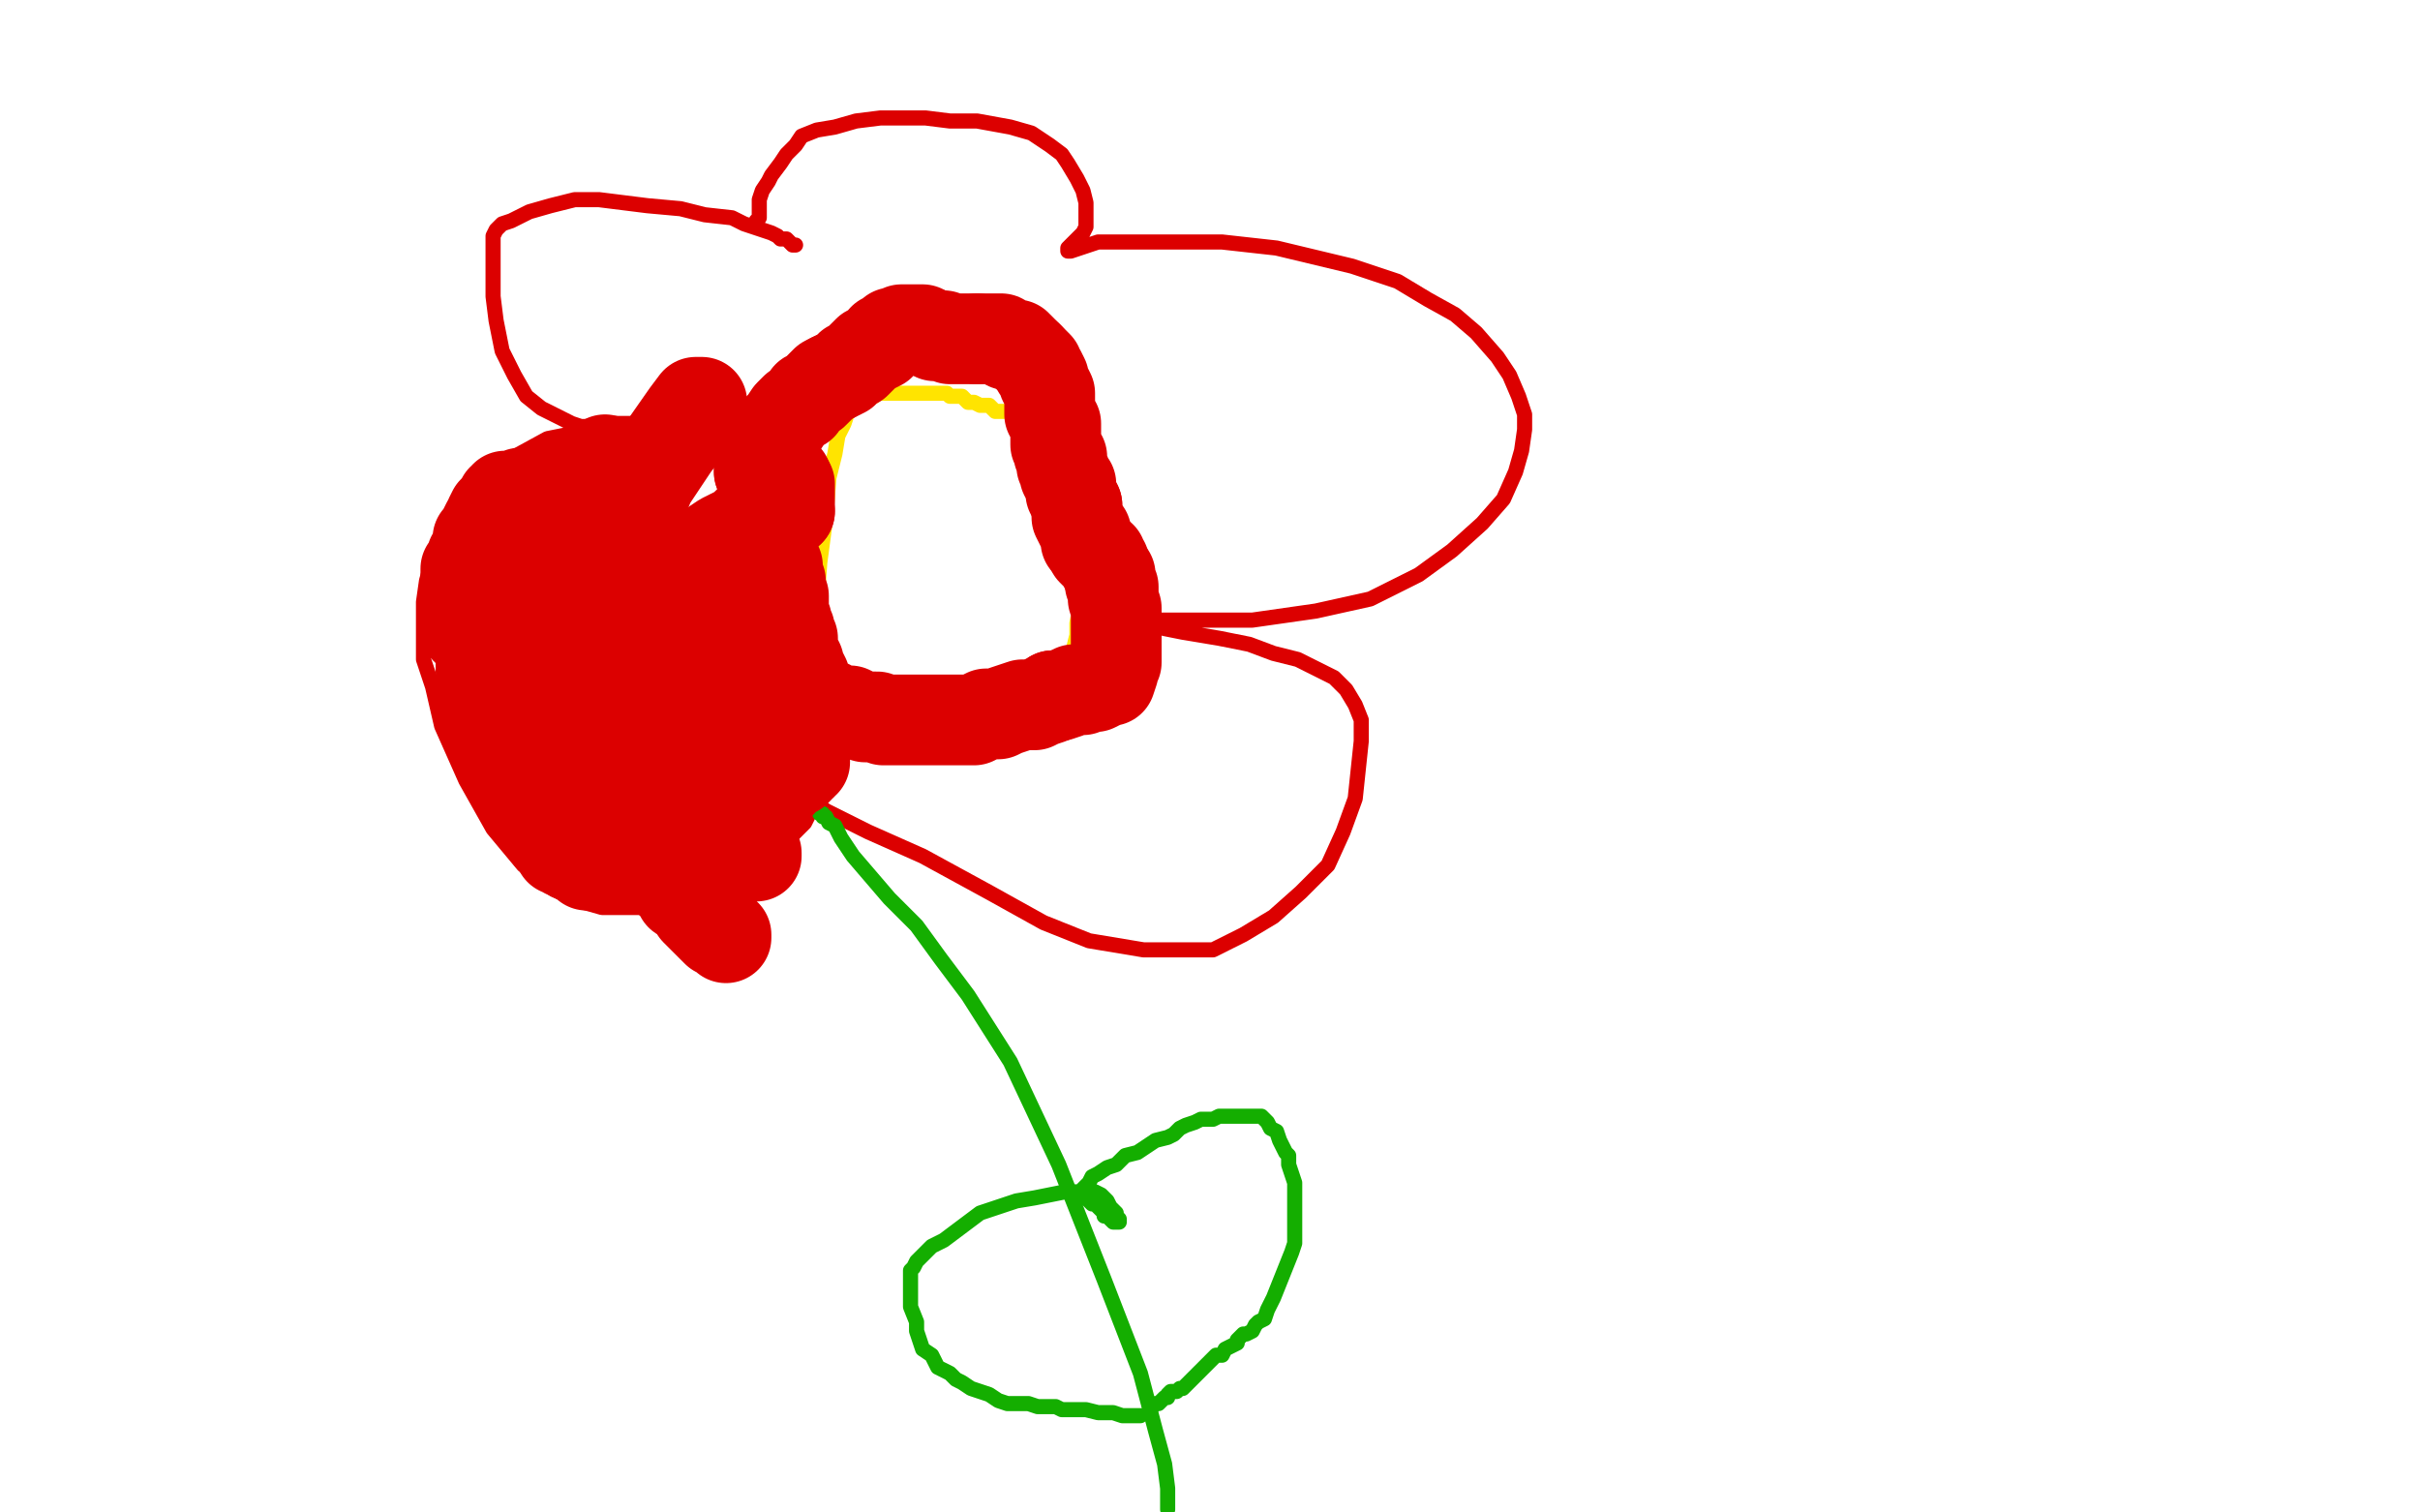 <?xml version="1.0" standalone="no"?>
<!DOCTYPE svg PUBLIC "-//W3C//DTD SVG 1.1//EN"
"http://www.w3.org/Graphics/SVG/1.1/DTD/svg11.dtd">

<svg width="800" height="500" version="1.1" xmlns="http://www.w3.org/2000/svg" xmlns:xlink="http://www.w3.org/1999/xlink" style="stroke-antialiasing: false"><desc>This SVG has been created on https://colorillo.com/</desc><rect x='0' y='0' width='800' height='500' style='fill: rgb(255,255,255); stroke-width:0' /><polyline points="263,81 262,81 262,81 261,80 261,80 260,79 260,79 258,79 258,79 257,78 257,78 255,77 255,77 252,76 252,76 249,75 246,74 242,72 233,71 225,69 214,68 206,67 198,66 190,66 182,68 175,70 169,73 166,74 164,76 163,78 163,81 163,83 163,86 163,90 163,98 164,106 166,116 170,124 174,131 179,135 185,138 189,140 192,141 195,141 200,141 205,142 208,142 210,142 211,142 212,142 212,141 212,140 210,140 209,140 206,140 204,140 201,140 197,141 191,143 181,145 170,151 162,156 155,162 143,185 141,192 140,199 140,206 140,213 140,218 143,227 146,240 154,258 163,274 173,286 183,294 192,298 199,300 207,300 214,300 222,296 235,293 246,287 254,282 260,278 264,274 266,272 267,270 267,269 267,268 267,267 265,266 264,265 264,263 262,262 261,262 261,261 261,262 264,263 266,264 269,265 273,268 279,271 287,275 305,283 327,295 345,305 360,311 378,314 391,314 401,314 411,309 421,303 430,295 439,286 444,275 448,264 450,245 450,238 448,233 445,228 441,224 435,221 429,218 421,216 413,213 403,211 391,209 381,207 373,206 369,205 366,205 366,205 364,205 363,205 364,205 365,205 368,205 371,205 376,205 385,205 398,205 414,205 435,202 453,198 469,190 480,182 490,173 497,165 501,156 503,149 504,142 504,137 502,131 499,124 495,118 488,110 481,104 472,99 462,93 447,88 422,82 404,80 391,80 381,80 370,80 363,80 357,82 354,83 353,83 353,82 354,81 355,80 356,79 357,78 358,77 359,75 359,74 359,73 359,70 359,67 358,63 356,59 353,54 351,51 347,48 341,44 334,42 323,40 314,40 306,39 298,39 291,39 283,40 276,42 270,43 265,45 263,48 260,51 258,54 255,58 254,60 252,63 251,66 251,68 251,70 251,72 250,73 250,74 250,75" style="fill: none; stroke: #dc0000; stroke-width: 5; stroke-linejoin: round; stroke-linecap: round; stroke-antialiasing: false; stroke-antialias: 0; opacity: 1.0"/>
<polyline points="304,130 303,130 303,130 302,130 302,130 301,130 301,130 300,130 300,130 298,130 298,130 296,130 296,130 294,130 294,130 292,130 292,130 290,130 290,130 289,131 286,131 284,132 283,133 281,135 280,137 279,140 277,144 276,150 274,158 273,171 271,186 270,200 270,210 270,218 270,222 270,225 270,228 271,229 273,230 275,231 277,232 280,233 283,233 287,234 290,235 293,235 296,235 301,235 309,235 317,235 327,235 332,235 338,234 341,231 345,229 348,226 351,222 352,219 354,217 355,214 356,210 356,206 357,201 357,193 357,182 354,171 352,159 350,151 348,145 346,142 344,141 342,139 340,139 338,138 336,137 333,136 331,136 329,136 327,134 324,134 322,133 320,133 318,131 317,131 315,131 314,131 313,130 312,130 311,130 310,130 309,130 308,130 307,130 306,130 305,130 303,130 302,130 301,130" style="fill: none; stroke: #ffe400; stroke-width: 5; stroke-linejoin: round; stroke-linecap: round; stroke-antialiasing: false; stroke-antialias: 0; opacity: 1.0"/>
<polyline points="271,269 272,269 272,269 272,270 272,270 273,270 273,270 274,272 274,272 276,273 276,273 278,277 278,277 282,283 282,283 288,290 288,290 294,297 294,297 303,306 311,317 320,329 334,351 350,385 365,423 377,454 382,473 385,484 386,492 386,499" style="fill: none; stroke: #14ae00; stroke-width: 5; stroke-linejoin: round; stroke-linecap: round; stroke-antialiasing: false; stroke-antialias: 0; opacity: 1.0"/>
<polyline points="377,468 376,468 376,468 375,468 375,468 374,468 374,468 373,468 373,468 371,468 371,468 368,467 368,467 366,467 366,467 363,467 359,466 357,466 354,466 351,466 349,465 346,465 343,465 340,464 336,464 333,464 330,463 327,461 324,460 321,459 318,457 316,456 314,454 310,452 308,448 305,446 303,440 303,437 301,432 301,429 301,426 301,423 301,420 302,419 303,417 306,414 308,412 312,410 316,407 320,404 324,401 330,399 336,397 342,396 347,395 352,394 355,394 357,394 359,394 360,394 362,394 364,395 365,396 366,397 367,399 368,400 369,401 369,402 370,403 370,404 368,404 367,403 366,402 365,402 365,401 364,400 363,399 362,398 361,398 360,397 359,396 358,396 357,396 356,396 356,395 357,395 357,394 358,393 359,392 360,391 361,389 363,388 366,386 369,385 372,382 376,381 379,379 382,377 386,376 388,375 390,373 392,372 395,371 397,370 401,370 403,369 406,369 409,369 411,369 413,369 415,369 417,369 419,371 420,373 422,374 423,377 424,379 425,381 426,382 426,385 427,388 428,391 428,394 428,397 428,399 428,402 428,404 428,408 428,411 427,414 425,419 423,424 421,429 419,433 418,436 416,437 415,438 414,440 412,441 411,441 409,443 409,444 407,445 405,446 404,448 402,448 401,449 400,450 398,452 397,453 395,455 394,456 392,458 391,459 390,459 389,460 388,460 387,460 386,461 386,462 385,462 384,463 383,464 382,464 381,465 380,465" style="fill: none; stroke: #14ae00; stroke-width: 5; stroke-linejoin: round; stroke-linecap: round; stroke-antialiasing: false; stroke-antialias: 0; opacity: 1.0"/>
<polyline points="187,205 187,204 187,204 187,202 187,202 187,199 187,199 190,195 190,195 194,188 194,188 199,178 199,178 205,169 205,169 210,161 210,161 213,158 213,158 214,156 215,156 213,158 209,162 208,165 204,170 201,175 198,179 196,183 193,186 192,188 190,190 190,191 190,189 190,188 193,185 195,180 201,173 210,161 220,147 227,137 230,133 232,133 232,134 230,138 227,142 223,147 219,153 215,159 212,166 208,172 206,178 203,183 202,188 200,193 198,198 196,201 195,204 193,206 192,208 191,209 190,211 188,212 186,214 184,215 181,217 179,217 178,217 176,217 174,217 173,217 172,216 171,215 171,214 170,212 169,210 169,207 169,204 169,201 169,199 169,196 169,195 169,194 169,192 169,190 169,189 169,188 170,186 171,184 171,183 172,181 173,179 174,178 176,176 177,175 179,174 180,173 181,172 182,171 183,170 185,170 186,168 188,167 189,165 190,164 191,163 193,161 193,160 195,159 196,158 196,156 197,156 198,155 199,154 199,153 200,153 200,152 200,153 199,155 198,155 197,157 195,157 194,158 192,159 191,159 190,159 188,159 188,160 187,160 185,162 184,163 182,164 180,165 179,167 178,168 177,169 175,170 175,171 174,171 173,172 171,172 170,172 170,173 169,173 168,173 168,174 168,175 167,176 167,178 167,179 166,180 165,182 165,183 164,184 163,185 163,186 163,187 163,188 163,189 163,190 163,192 163,193 163,194 163,195 162,196 162,197 162,198 162,200 162,201 162,202 162,204 162,205 163,206 164,208 164,209 166,210 166,212 168,213 169,215" style="fill: none; stroke: #dc0000; stroke-width: 30; stroke-linejoin: round; stroke-linecap: round; stroke-antialiasing: false; stroke-antialias: 0; opacity: 1.0"/>
<polyline points="184,233 186,235 191,238 195,240 199,244 204,247 209,250 213,252 218,253 218,255 219,256 220,257 222,258 223,259 225,260 227,260 228,260 229,260 231,260" style="fill: none; stroke: #dc0000; stroke-width: 30; stroke-linejoin: round; stroke-linecap: round; stroke-antialiasing: false; stroke-antialias: 0; opacity: 1.0"/>
<polyline points="169,215 171,217 173,219 174,222 176,223 177,225 178,227 179,228 182,230 184,233" style="fill: none; stroke: #dc0000; stroke-width: 30; stroke-linejoin: round; stroke-linecap: round; stroke-antialiasing: false; stroke-antialias: 0; opacity: 1.0"/>
<polyline points="231,260 232,260 233,260 234,260 234,259 235,258 236,258 236,257 236,255 237,254 237,253 237,252 237,251 237,250 237,249 237,248 237,246 237,244 237,242 237,241 237,239 237,238 237,235 237,233 237,230 236,228 236,226 235,225 235,223 233,222 231,222 230,222 228,222 227,223 224,225 222,230 218,234 215,238 213,241 211,242 208,243 207,243 206,243 205,241 204,240 204,238 204,235 204,233 204,230 204,226 204,223 205,221 206,218 207,215 208,212 211,208 212,205 215,201 218,198 223,193 226,188 233,182 239,178 245,175 248,172 253,171 255,170 257,170 258,169 260,169 261,169" style="fill: none; stroke: #dc0000; stroke-width: 30; stroke-linejoin: round; stroke-linecap: round; stroke-antialiasing: false; stroke-antialias: 0; opacity: 1.0"/>
<polyline points="260,159 260,158 259,158 258,157 257,156 256,156 255,156 254,156" style="fill: none; stroke: #dc0000; stroke-width: 30; stroke-linejoin: round; stroke-linecap: round; stroke-antialiasing: false; stroke-antialias: 0; opacity: 1.0"/>
<polyline points="251,156 251,155 251,154 251,153 252,151 252,150 253,148 254,146 256,144 257,142 259,140 261,137 263,135 265,134 267,131 269,130 271,128 273,126 275,125" style="fill: none; stroke: #dc0000; stroke-width: 30; stroke-linejoin: round; stroke-linecap: round; stroke-antialiasing: false; stroke-antialias: 0; opacity: 1.0"/>
<polyline points="261,169 261,168 261,167 261,166 261,164 261,163 261,162 261,160 260,159" style="fill: none; stroke: #dc0000; stroke-width: 30; stroke-linejoin: round; stroke-linecap: round; stroke-antialiasing: false; stroke-antialias: 0; opacity: 1.0"/>
<polyline points="275,125 277,124 279,123 281,121 283,120 285,118 287,116 289,115 291,114 292,112 293,112 295,110 296,110 298,109 300,109 302,109 303,109 305,109 307,110" style="fill: none; stroke: #dc0000; stroke-width: 30; stroke-linejoin: round; stroke-linecap: round; stroke-antialiasing: false; stroke-antialias: 0; opacity: 1.0"/>
<polyline points="254,156 253,156 252,156 251,156" style="fill: none; stroke: #dc0000; stroke-width: 30; stroke-linejoin: round; stroke-linecap: round; stroke-antialiasing: false; stroke-antialias: 0; opacity: 1.0"/>
<polyline points="307,110 309,111 311,111 312,111 314,112 316,112 318,112 319,112 320,112 323,112" style="fill: none; stroke: #dc0000; stroke-width: 30; stroke-linejoin: round; stroke-linecap: round; stroke-antialiasing: false; stroke-antialias: 0; opacity: 1.0"/>
<polyline points="340,118 341,119 343,121 343,122 344,123 345,125 345,126 346,128 347,130 347,131 347,133 347,135 347,136 347,137 348,138 348,139 349,140 349,142 349,144 349,145 349,146 349,147 350,149 350,150 351,151 351,153 351,154 352,156 352,157 353,159 354,160 354,163 355,165 356,167" style="fill: none; stroke: #dc0000; stroke-width: 30; stroke-linejoin: round; stroke-linecap: round; stroke-antialiasing: false; stroke-antialias: 0; opacity: 1.0"/>
<polyline points="323,112 325,112 327,112 329,112 331,112 333,114 336,114 337,115 338,116 340,118" style="fill: none; stroke: #dc0000; stroke-width: 30; stroke-linejoin: round; stroke-linecap: round; stroke-antialiasing: false; stroke-antialias: 0; opacity: 1.0"/>
<polyline points="356,167 356,169 356,171 357,173 358,175 359,176 359,177 359,179 360,180 361,181" style="fill: none; stroke: #dc0000; stroke-width: 30; stroke-linejoin: round; stroke-linecap: round; stroke-antialiasing: false; stroke-antialias: 0; opacity: 1.0"/>
<polyline points="366,189 367,190 367,191 367,193 368,194 368,196 368,198 369,201 369,203 369,206 369,208 369,211 369,214 369,216 369,219 368,220 368,222 367,225 366,225 364,226 362,227 360,227 358,228 355,228 353,229 350,230 348,230" style="fill: none; stroke: #dc0000; stroke-width: 30; stroke-linejoin: round; stroke-linecap: round; stroke-antialiasing: false; stroke-antialias: 0; opacity: 1.0"/>
<polyline points="361,181 361,182 362,183 363,184 364,184 364,185 365,186 365,187 366,189" style="fill: none; stroke: #dc0000; stroke-width: 30; stroke-linejoin: round; stroke-linecap: round; stroke-antialiasing: false; stroke-antialias: 0; opacity: 1.0"/>
<polyline points="348,230 347,231 344,232 342,233 338,233 335,234 332,235 330,236 328,236 326,236 324,237 322,238 321,238 319,238 318,238 316,238 315,238 312,238 309,238 307,238 305,238 303,238 301,238 300,238 298,238 297,238 296,238 294,238 292,238 290,237 288,237 286,237 283,236 281,235 279,235 276,235 275,234 274,233 273,233 272,232 270,231 269,230 268,229 267,228 266,226 266,224 265,222 264,221 264,219 263,217 262,216 262,215 262,212 262,211 261,209 261,208 260,206 260,205 259,204 259,202 259,201 259,200 259,199 259,197 258,196 258,195 258,193 258,192 257,191 257,189 257,188 257,187 256,187 256,188 255,189 254,190 252,191 251,192 249,195 247,196 245,198 242,199 239,201 237,201 236,203 235,204 234,207 234,209 232,211 232,213 231,214 231,216 231,217 232,217 233,217 234,217 236,217 236,218 237,219 238,220 239,220 240,222 241,222 242,223 242,225 244,226 245,227 247,228 249,231 250,231 253,234 254,236 256,238 260,242 262,245 264,247 265,249 266,249 266,250 266,251 266,252 265,252 265,253 264,253 264,254 263,255 262,255 261,256 260,256 260,257 258,258 258,259 257,259 257,260 256,261 255,262 254,262 253,263 252,264" style="fill: none; stroke: #dc0000; stroke-width: 30; stroke-linejoin: round; stroke-linecap: round; stroke-antialiasing: false; stroke-antialias: 0; opacity: 1.0"/>
<polyline points="246,268 245,269 243,270 242,270 241,270 238,271 237,272 236,272 234,273 233,273 232,274 231,274 229,275 228,276 226,276 224,276 223,276 222,276 221,276" style="fill: none; stroke: #dc0000; stroke-width: 30; stroke-linejoin: round; stroke-linecap: round; stroke-antialiasing: false; stroke-antialias: 0; opacity: 1.0"/>
<polyline points="252,264 251,265 250,265 250,266 249,266 247,267 246,268" style="fill: none; stroke: #dc0000; stroke-width: 30; stroke-linejoin: round; stroke-linecap: round; stroke-antialiasing: false; stroke-antialias: 0; opacity: 1.0"/>
<polyline points="221,276 219,277 219,278 218,278 217,278 216,278 215,278 215,279 214,279 212,280 211,281 211,282 210,282 210,283 209,283 208,284 207,284 207,285 206,285 205,285 204,286 202,286 201,286 199,286 198,286 197,286 196,286 195,286 194,286 193,285 191,284 190,283 189,283 188,282 187,282 186,281 185,281 185,280 184,279 184,278 183,278 182,277 182,276 182,275 181,274 181,273 180,272 179,271 179,270 179,269 178,268 178,267 177,267 177,265 176,265 176,264 175,264 175,265 175,263 174,263 173,261 173,260 172,259 172,258 171,257 170,256 170,255 169,254 169,253 168,253 168,252 167,251 167,250 166,249 166,248 166,246 165,245 164,244 164,242 164,241 164,240 163,239 163,238 162,237 162,235 162,234 162,233 161,232 161,231 160,229 160,228 160,227 160,226 160,226 159,222 159,221 159,219 159,218 159,216 159,215 159,214 159,212 159,210 159,208 159,207 159,205 159,203 159,202 159,201 159,200 159,199 159,198 159,197 159,196 159,195 159,194 160,193 160,194 159,195 158,196 158,197 157,197 157,198 157,200 156,200 156,201 156,202 155,203 155,204 155,205 155,206 154,207 154,208 154,207 154,206 154,205 154,204 154,203 154,201 154,200 154,198 154,197 154,195 154,193 154,191 154,190 154,188 156,186 156,184 157,183 158,181 158,178 159,177 160,175 161,173 162,172 162,171 163,169 164,168 165,167 166,165 167,165 167,164 168,164 169,164 170,164 171,164 172,163 174,163 175,163 176,163 177,163 178,164 178,165 178,166 179,167 179,168 179,169 179,170 179,171 179,172 179,174 179,175 179,176 179,178 179,180 179,183 179,186 179,189 179,193 180,198 180,203 181,209 182,214 182,220 184,227 186,234 191,243 196,251 203,261 211,272 218,284 225,293 230,301 235,306 237,307 239,309 240,309 240,310 240,309 238,308 237,308 236,307 235,306 234,304 231,302 230,300 228,298 225,296 224,294 222,292 221,289 220,288 220,287 219,286 219,284 219,283 220,282 220,281 221,281 223,281 225,281 227,281 228,281 230,281 233,281 235,281 236,281 238,281 241,281 243,281 245,281 248,281 249,282 250,282 250,283" style="fill: none; stroke: #dc0000; stroke-width: 30; stroke-linejoin: round; stroke-linecap: round; stroke-antialiasing: false; stroke-antialias: 0; opacity: 1.0"/>
</svg>
